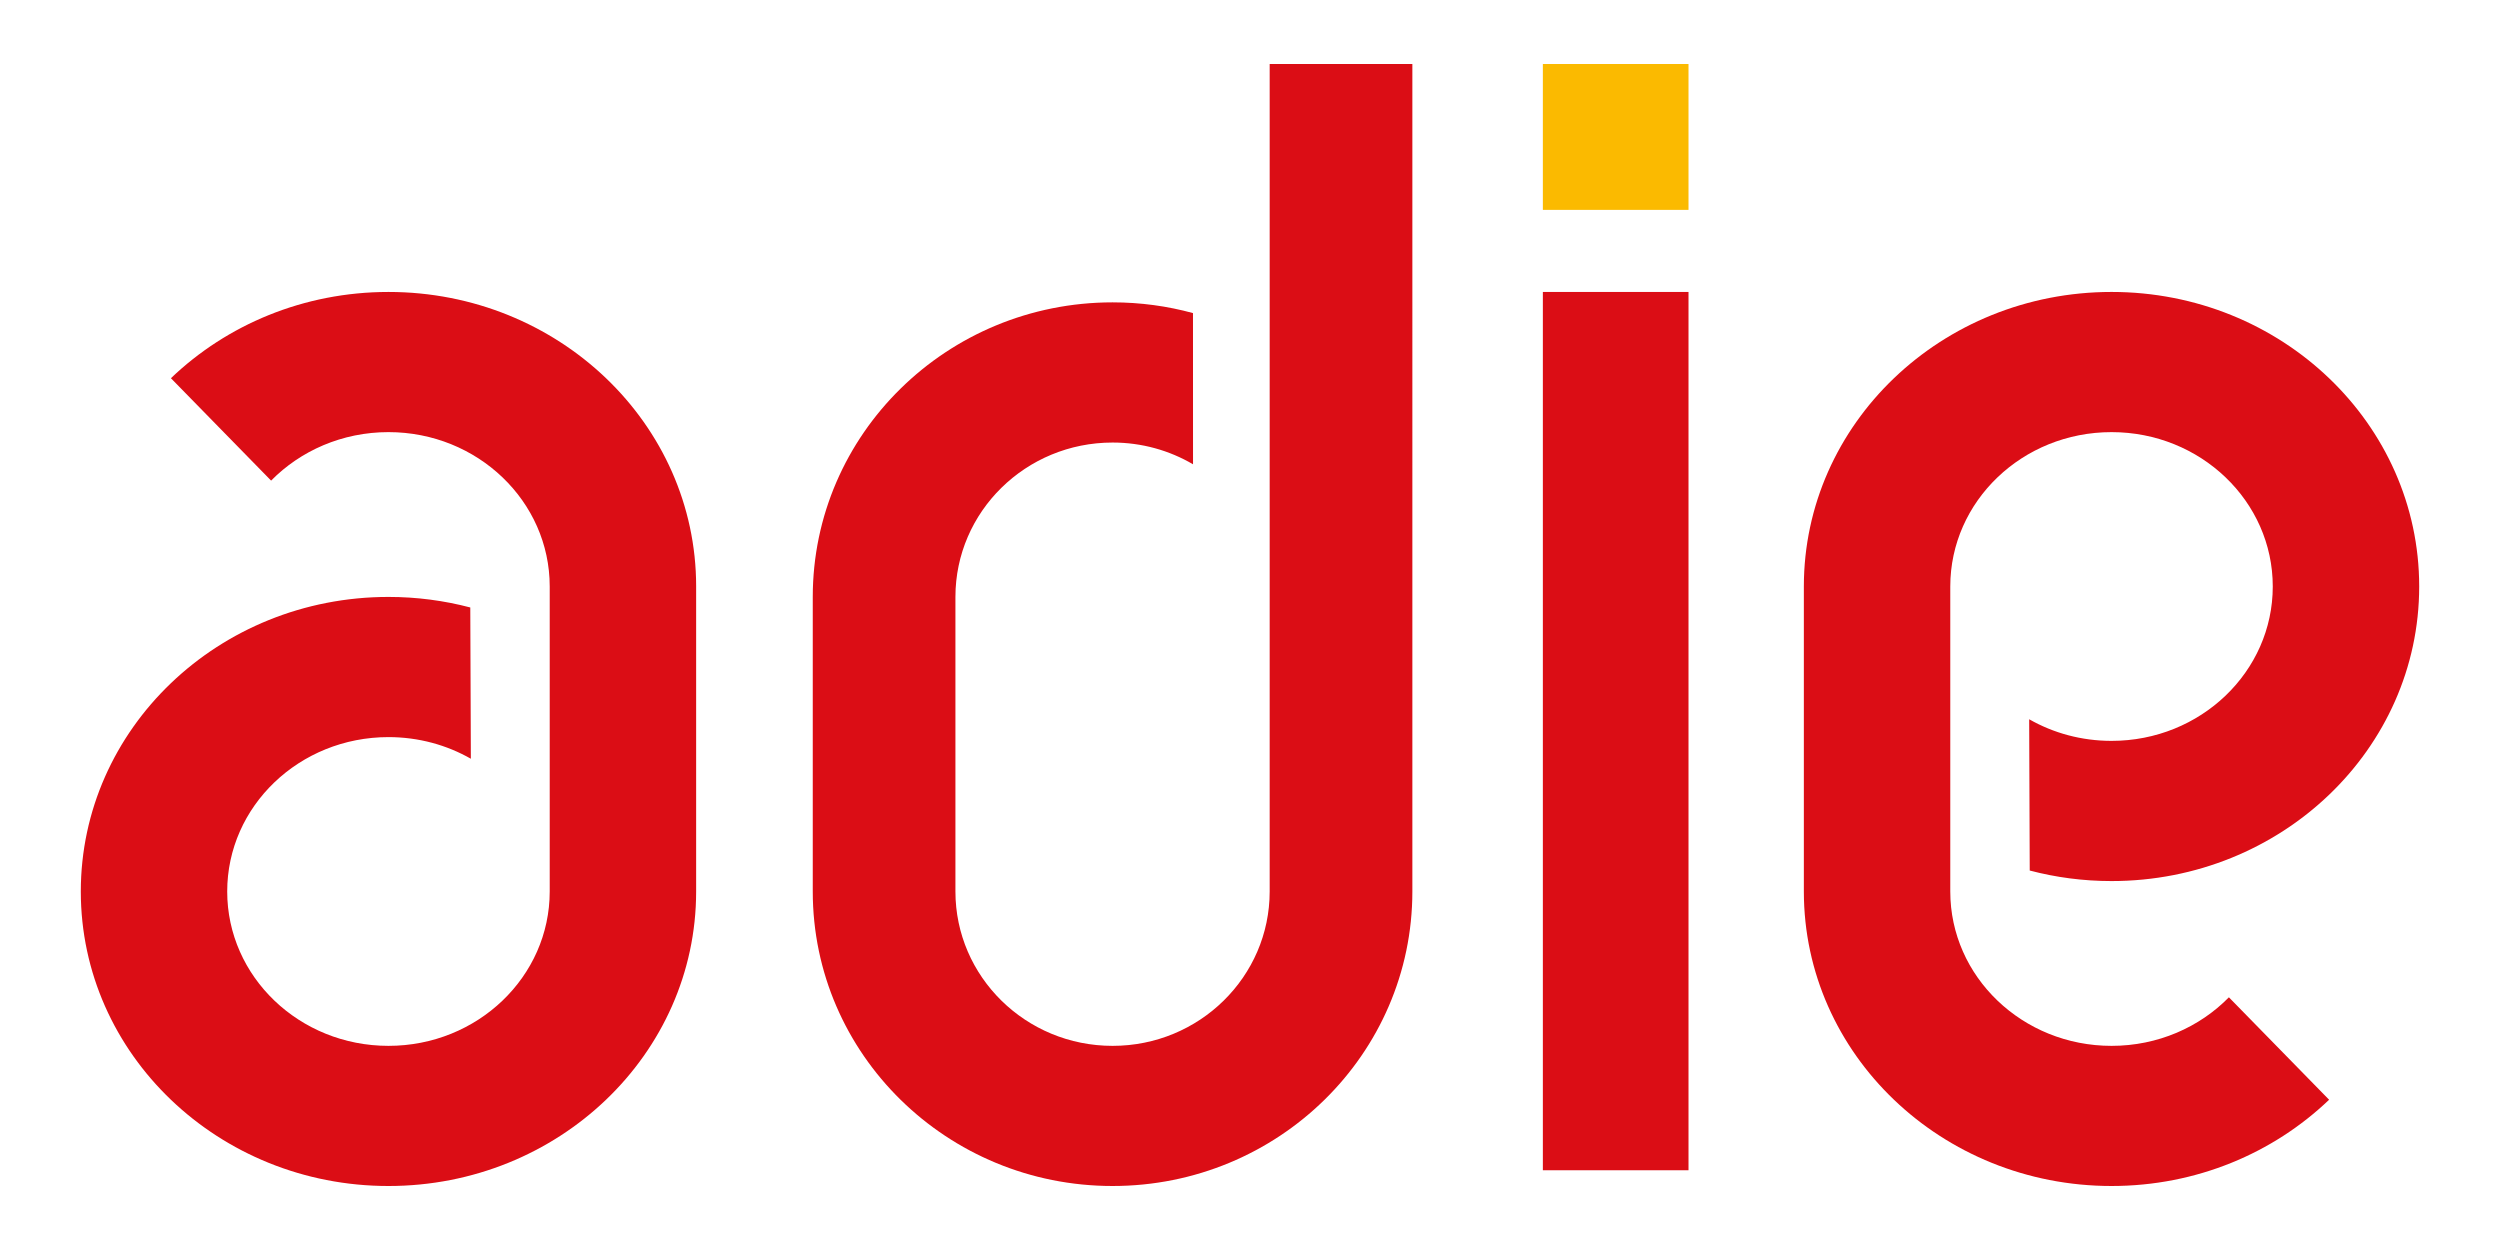 <?xml version="1.0" encoding="utf-8"?>
<!-- Generator: Adobe Illustrator 16.0.0, SVG Export Plug-In . SVG Version: 6.00 Build 0)  -->
<!DOCTYPE svg PUBLIC "-//W3C//DTD SVG 1.1//EN" "http://www.w3.org/Graphics/SVG/1.1/DTD/svg11.dtd">
<svg version="1.1" id="Layer_1" xmlns="http://www.w3.org/2000/svg" xmlns:xlink="http://www.w3.org/1999/xlink" x="0px" y="0px"
	 width="300px" height="150px" viewBox="0 0 300 150" enable-background="new 0 0 300 150" xml:space="preserve">
<g>
	<rect x="185.143" y="7.681" fill="#FBBA00" width="17.478" height="17.504"/>
	<rect x="185.143" y="35.035" fill="#DB0D15" width="17.478" height="105.395"/>
	<path fill="#DB0D15" d="M83.538,70.379c0-19.521-16.53-35.344-36.92-35.344c-10.195,0-19.426,3.955-26.107,10.351l12.022,12.288
		c3.527-3.582,8.534-5.819,14.084-5.819c10.686,0,19.349,8.293,19.349,18.524v36.6c0,10.229-8.664,18.524-19.349,18.524
		c-10.687,0-19.352-8.295-19.352-18.524c0-10.234,8.665-18.526,19.352-18.526c3.61,0,6.991,0.946,9.885,2.596l-0.067-18.152
		c-3.127-0.823-6.418-1.265-9.818-1.265c-20.39,0-36.92,15.824-36.92,35.348c0,19.519,16.53,35.341,36.92,35.341
		s36.92-15.822,36.92-35.341V70.379z"/>
	<path fill="#DB0D15" d="M216.462,106.979c0,19.519,16.529,35.341,36.924,35.341c10.193,0,19.419-3.954,26.106-10.351
		l-12.024-12.292c-3.526,3.591-8.535,5.826-14.082,5.826c-10.688,0-19.353-8.295-19.353-18.524v-36.6
		c0-10.231,8.665-18.524,19.353-18.524c10.684,0,19.346,8.293,19.346,18.524c0,10.232-8.662,18.526-19.346,18.526
		c-3.615,0-6.996-0.946-9.884-2.594l0.065,18.152c3.124,0.824,6.416,1.265,9.819,1.265c20.386,0,36.917-15.826,36.917-35.35
		c0-19.521-16.531-35.344-36.917-35.344c-20.395,0-36.924,15.823-36.924,35.344V106.979z"/>
	<path fill="#DB0D15" d="M152.361,7.681v99.298c0,10.229-8.439,18.524-18.853,18.524c-10.411,0-18.857-8.295-18.857-18.524V71.631
		c0-10.234,8.446-18.526,18.857-18.526c3.528,0,6.829,0.953,9.655,2.609l-0.004-18.144c-3.07-0.84-6.308-1.287-9.65-1.287
		c-19.869,0-35.977,15.824-35.977,35.348v35.348c0,19.519,16.107,35.341,35.977,35.341c19.865,0,35.975-15.822,35.975-35.341V7.681
		H152.361z"/>
</g>
</svg>
